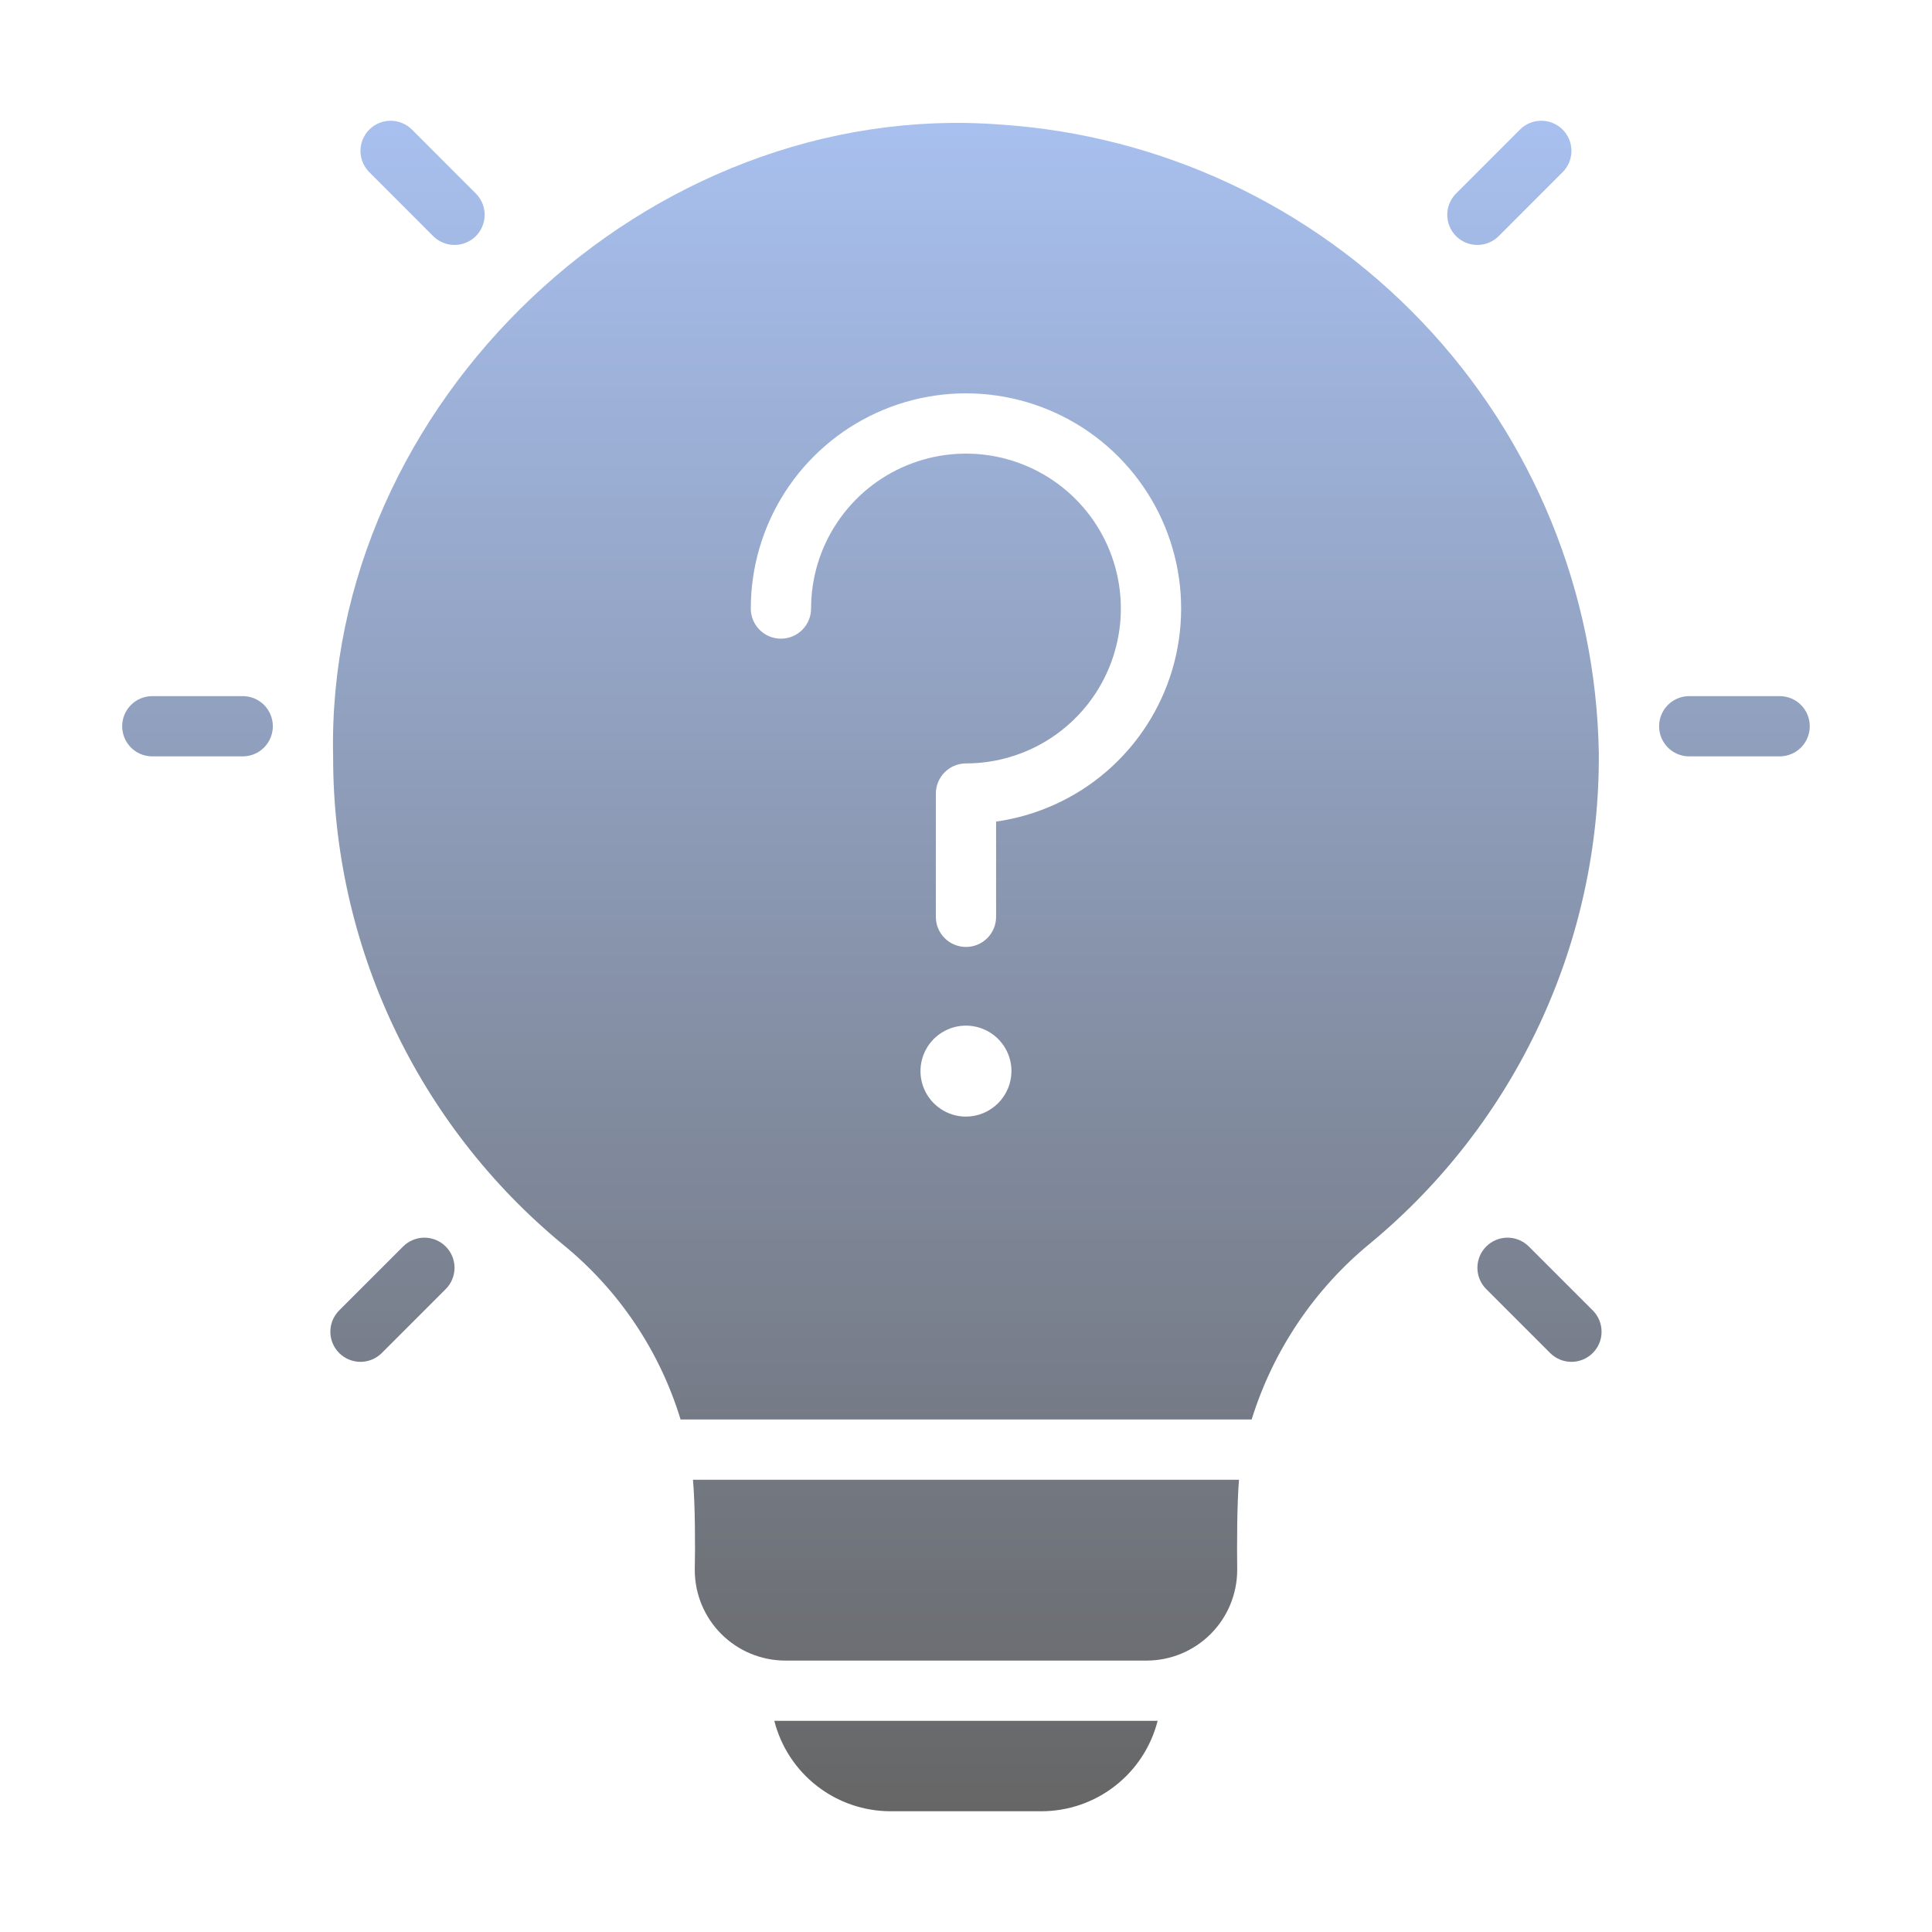 <svg width="64" height="64" viewBox="0 0 64 64" fill="none" xmlns="http://www.w3.org/2000/svg">
<path d="M22.955 49.019C23.027 49.789 23.033 51.225 23.015 52.014C23.017 52.807 23.333 53.568 23.894 54.129C24.455 54.69 25.215 55.006 26.009 55.009H37.989C38.782 55.007 39.543 54.69 40.104 54.129C40.665 53.568 40.981 52.807 40.984 52.014C40.974 51.231 40.976 49.778 41.044 49.019H22.955ZM33.137 4.126C21.457 3.237 10.775 13.35 11.035 25.06C11.032 28.148 11.713 31.199 13.028 33.993C14.343 36.787 16.26 39.256 18.642 41.222C20.491 42.724 21.851 44.743 22.545 47.022H41.463C42.174 44.732 43.541 42.702 45.396 41.182C47.781 39.206 49.697 36.724 51.005 33.917C52.314 31.11 52.983 28.047 52.963 24.95C52.874 19.624 50.786 14.527 47.113 10.669C43.441 6.812 38.452 4.476 33.137 4.126ZM31.999 36.989C31.701 36.989 31.41 36.901 31.162 36.735C30.914 36.569 30.721 36.334 30.607 36.059C30.492 35.783 30.463 35.48 30.521 35.188C30.579 34.896 30.723 34.627 30.933 34.416C31.144 34.206 31.413 34.062 31.705 34.004C31.997 33.946 32.3 33.976 32.576 34.09C32.851 34.204 33.086 34.397 33.252 34.645C33.417 34.892 33.506 35.184 33.506 35.482C33.505 35.881 33.345 36.264 33.063 36.546C32.781 36.828 32.398 36.988 31.999 36.989ZM32.997 27.216V30.371C32.997 30.636 32.892 30.89 32.705 31.077C32.517 31.264 32.264 31.369 31.999 31.369C31.734 31.369 31.48 31.264 31.293 31.077C31.106 30.89 31.001 30.636 31.001 30.371V26.288C31.001 26.023 31.107 25.77 31.294 25.582C31.481 25.395 31.734 25.29 31.999 25.289C33.014 25.289 34.006 24.988 34.85 24.424C35.693 23.86 36.351 23.059 36.739 22.121C37.128 21.184 37.229 20.152 37.031 19.157C36.833 18.161 36.344 17.247 35.627 16.529C34.909 15.812 33.995 15.323 32.999 15.125C32.004 14.928 30.972 15.029 30.035 15.418C29.097 15.806 28.296 16.464 27.732 17.308C27.168 18.152 26.868 19.144 26.868 20.159C26.868 20.424 26.763 20.678 26.575 20.865C26.388 21.052 26.134 21.157 25.869 21.157C25.605 21.157 25.351 21.052 25.163 20.865C24.976 20.678 24.871 20.424 24.871 20.159C24.871 18.792 25.264 17.453 26.003 16.303C26.743 15.153 27.797 14.24 29.041 13.673C30.285 13.105 31.666 12.908 33.019 13.104C34.372 13.299 35.64 13.88 36.673 14.776C37.705 15.673 38.458 16.847 38.841 18.16C39.224 19.472 39.222 20.867 38.835 22.178C38.447 23.489 37.691 24.661 36.656 25.555C35.621 26.448 34.351 27.024 32.997 27.216ZM29.503 60H34.495C35.379 60 36.237 59.706 36.935 59.163C37.633 58.621 38.13 57.861 38.348 57.005H25.65C25.868 57.861 26.365 58.621 27.063 59.163C27.761 59.706 28.619 60 29.503 60ZM8.04 23.06H5.045C4.78 23.06 4.526 23.165 4.339 23.352C4.152 23.539 4.047 23.793 4.047 24.058C4.047 24.323 4.152 24.576 4.339 24.764C4.526 24.951 4.78 25.056 5.045 25.056H8.04C8.305 25.056 8.559 24.951 8.746 24.764C8.933 24.576 9.038 24.322 9.038 24.057C9.038 23.793 8.933 23.539 8.746 23.351C8.559 23.164 8.305 23.06 8.04 23.06ZM13.353 41.292L11.236 43.409C11.143 43.502 11.07 43.612 11.019 43.733C10.969 43.854 10.943 43.983 10.943 44.115C10.943 44.246 10.969 44.376 11.019 44.497C11.069 44.618 11.143 44.728 11.235 44.82C11.328 44.913 11.438 44.987 11.559 45.037C11.68 45.087 11.81 45.113 11.941 45.113C12.072 45.113 12.202 45.087 12.323 45.037C12.444 44.987 12.554 44.914 12.647 44.821L14.765 42.703C14.952 42.516 15.057 42.262 15.057 41.997C15.057 41.732 14.952 41.479 14.764 41.291C14.577 41.104 14.323 40.999 14.059 40.999C13.794 40.999 13.54 41.105 13.353 41.292ZM50.645 41.292C50.458 41.105 50.204 40.999 49.939 40.999C49.675 40.999 49.421 41.104 49.233 41.291C49.046 41.479 48.941 41.732 48.941 41.997C48.941 42.262 49.046 42.516 49.233 42.703L51.351 44.821C51.538 45.008 51.792 45.113 52.057 45.113C52.321 45.113 52.575 45.008 52.762 44.82C52.95 44.633 53.055 44.379 53.054 44.115C53.054 43.85 52.949 43.596 52.762 43.409L50.645 41.292ZM58.953 23.06H55.958C55.693 23.06 55.439 23.165 55.252 23.352C55.065 23.539 54.96 23.793 54.96 24.058C54.96 24.323 55.065 24.576 55.252 24.764C55.439 24.951 55.693 25.056 55.958 25.056H58.953C59.218 25.056 59.472 24.951 59.659 24.764C59.846 24.576 59.951 24.322 59.951 24.057C59.951 23.793 59.846 23.539 59.659 23.351C59.472 23.164 59.218 23.06 58.953 23.06ZM48.941 8.114C49.072 8.114 49.202 8.089 49.323 8.038C49.444 7.988 49.554 7.915 49.647 7.822L51.764 5.704C51.951 5.517 52.056 5.263 52.056 4.998C52.056 4.733 51.951 4.479 51.764 4.292C51.577 4.105 51.323 4 51.058 4C50.793 4 50.539 4.105 50.352 4.292L48.235 6.41C48.095 6.55 48 6.727 47.962 6.921C47.923 7.115 47.943 7.316 48.018 7.498C48.094 7.68 48.222 7.836 48.386 7.946C48.55 8.056 48.743 8.114 48.941 8.114ZM14.351 7.822C14.444 7.915 14.554 7.988 14.675 8.038C14.796 8.089 14.926 8.114 15.057 8.114C15.188 8.114 15.318 8.089 15.439 8.038C15.56 7.988 15.67 7.915 15.763 7.822C15.856 7.729 15.929 7.619 15.979 7.498C16.029 7.377 16.055 7.247 16.055 7.116C16.055 6.985 16.029 6.855 15.979 6.734C15.929 6.613 15.856 6.503 15.763 6.41L13.646 4.292C13.459 4.105 13.205 4 12.94 4C12.675 4 12.421 4.105 12.234 4.292C12.047 4.479 11.941 4.733 11.941 4.998C11.941 5.263 12.047 5.517 12.234 5.704L14.351 7.822Z" fill="url(#paint0_linear_4597_6757)"/>
<defs>
<linearGradient id="paint0_linear_4597_6757" x1="31.999" y1="4" x2="31.999" y2="60" gradientUnits="userSpaceOnUse">
<stop stop-color="#A8C0EF"/>
<stop offset="1" stop-color="#666666"/>
</linearGradient>
</defs>
</svg>

